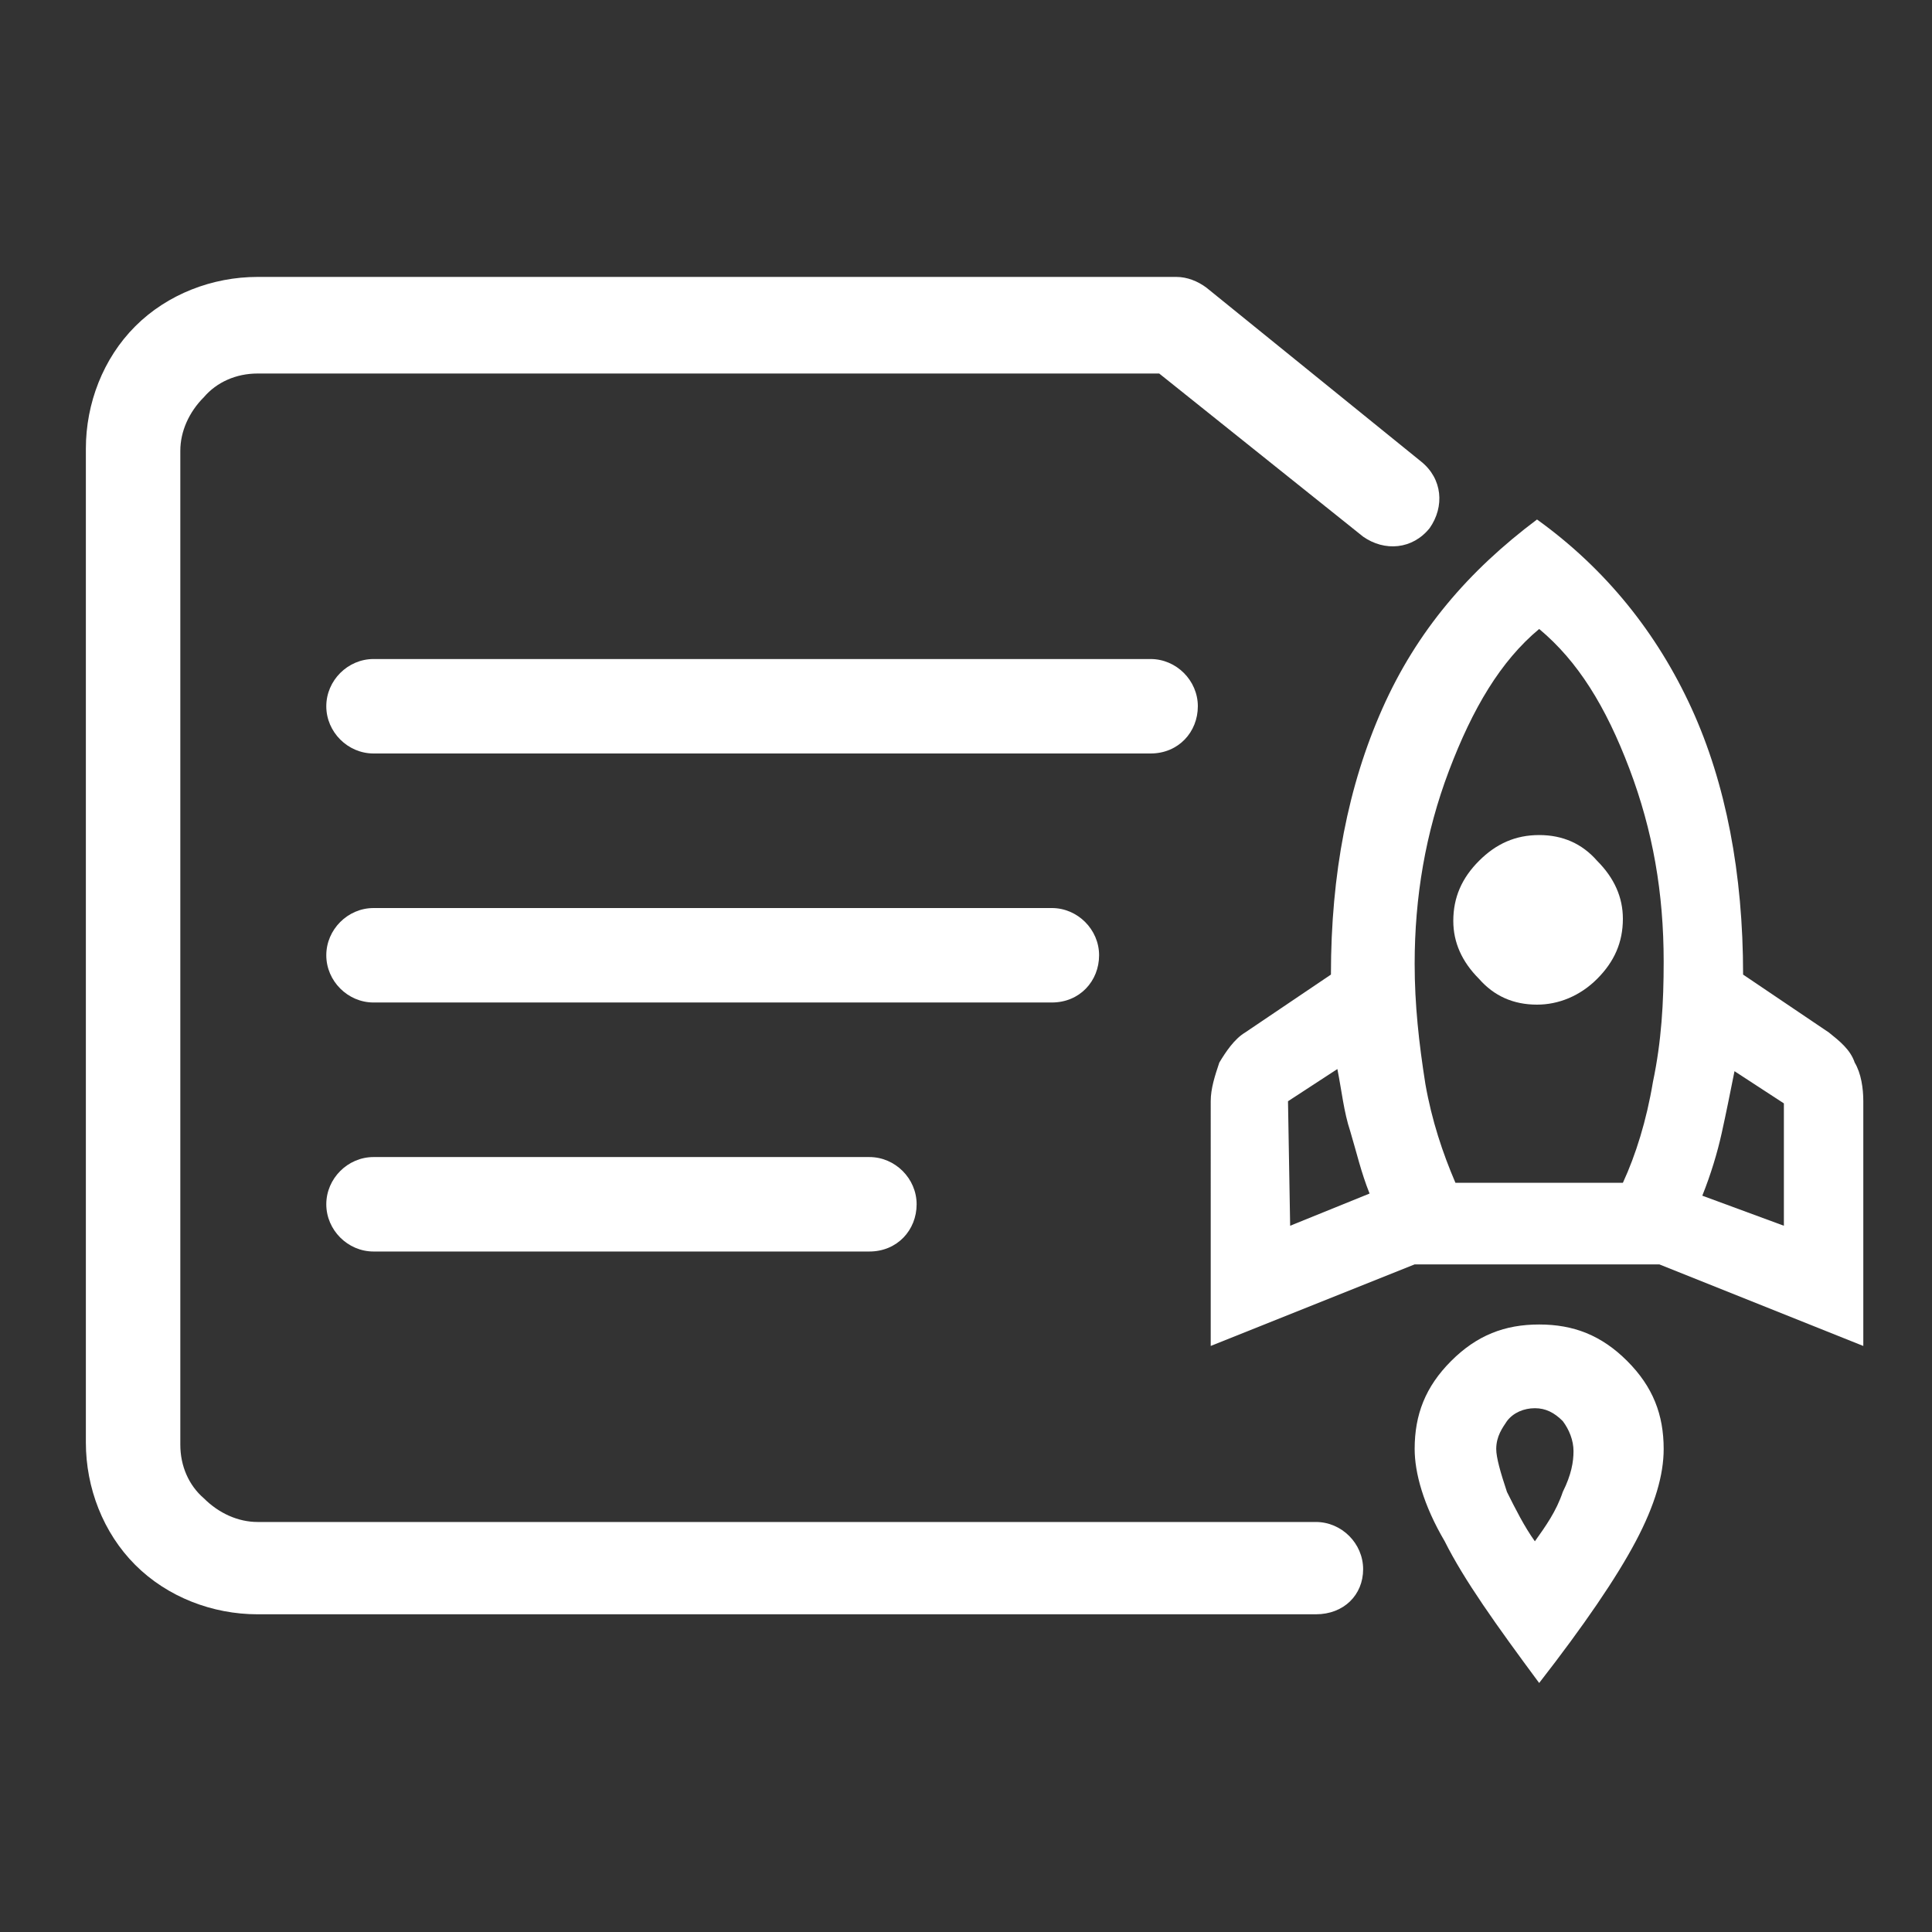 <svg version="1.1" id="Layer_1" xmlns="http://www.w3.org/2000/svg" xmlns:xlink="http://www.w3.org/1999/xlink" x="0" y="0" viewBox="0 0 90 90" xml:space="preserve"><rect x="0" y="0" width="90" height="90" fill="#333333" stroke="none"/><style>.st1{fill:#fff}</style><defs><path id="SVGID_1_" d="M0 4.5h90v81.1H0z"/></defs><clipPath id="SVGID_2_"><use xlink:href="#SVGID_1_" overflow="visible"/></clipPath><g clip-path="url(#SVGID_2_)"><path class="st1" d="M61.3 75.2H12c-2.1 0-4.2-.8-5.7-2.3S4 69.3 4 67.2V20.9c0-2.1.8-4.2 2.3-5.7s3.6-2.3 5.7-2.3h42.8c.5 0 1 .2 1.4.5l10 8.1c1 .8 1.1 2.1.4 3.1-.8 1-2.1 1.1-3.1.4L54 17.4H12c-1 0-1.9.4-2.5 1.1-.7.7-1.1 1.6-1.1 2.5v46.3c0 1 .4 1.9 1.1 2.5.7.7 1.6 1.1 2.5 1.1h49.3c1.2 0 2.2 1 2.2 2.2s-.9 2.1-2.2 2.1z"/></g><defs><path id="SVGID_3_" d="M0 4.5h90v81.1H0z"/></defs><clipPath id="SVGID_4_"><use xlink:href="#SVGID_3_" overflow="visible"/></clipPath><g clip-path="url(#SVGID_4_)"><path class="st1" d="M49 46.7H17.4c-1.2 0-2.2-1-2.2-2.2 0-1.2 1-2.2 2.2-2.2H49c1.2 0 2.2 1 2.2 2.2 0 1.2-.9 2.2-2.2 2.2z"/></g><defs><path id="SVGID_5_" d="M0 4.5h90v81.1H0z"/></defs><clipPath id="SVGID_6_"><use xlink:href="#SVGID_5_" overflow="visible"/></clipPath><g clip-path="url(#SVGID_6_)"><path class="st1" d="M40.5 58.3H17.4c-1.2 0-2.2-1-2.2-2.2 0-1.2 1-2.2 2.2-2.2h23.1c1.2 0 2.2 1 2.2 2.2 0 1.2-.9 2.2-2.2 2.2z"/></g><defs><path id="SVGID_7_" d="M0 4.5h90v81.1H0z"/></defs><clipPath id="SVGID_8_"><use xlink:href="#SVGID_7_" overflow="visible"/></clipPath><g clip-path="url(#SVGID_8_)"><path class="st1" d="M53.6 35.1H17.4c-1.2 0-2.2-1-2.2-2.2 0-1.2 1-2.2 2.2-2.2h36.2c1.2 0 2.2 1 2.2 2.2 0 1.2-.9 2.2-2.2 2.2z"/></g><defs><path id="SVGID_9_" d="M0 4.5h90v81.1H0z"/></defs><clipPath id="SVGID_10_"><use xlink:href="#SVGID_9_" overflow="visible"/></clipPath><g clip-path="url(#SVGID_10_)"><path class="st1" d="M60.1 57.1l3.7-1.5c-.4-1-.6-1.9-.9-2.9-.3-.9-.4-1.9-.6-2.9L60 51.3l.1 5.8zm7.7-2h7.8c.6-1.3 1.1-2.9 1.4-4.7.4-1.9.5-3.7.5-5.6 0-3.2-.5-6.1-1.6-9-1.1-2.9-2.4-5-4.2-6.5-1.8 1.5-3.1 3.7-4.2 6.6-1.1 2.9-1.6 5.9-1.6 9 0 1.9.2 3.7.5 5.6.3 1.7.8 3.2 1.4 4.6zm3.8-8.3c-1.1 0-2-.4-2.7-1.2-.8-.8-1.2-1.7-1.2-2.7 0-1.1.4-2 1.2-2.8.8-.8 1.7-1.2 2.8-1.2s2 .4 2.7 1.2c.8.8 1.2 1.7 1.2 2.7 0 1.1-.4 2-1.2 2.8-.8.8-1.8 1.2-2.8 1.2zm11.5 10.3v-5.7l-2.3-1.5c-.2 1-.4 2-.6 2.9s-.5 1.9-.9 2.9l3.8 1.4zM71.6 24.2c3.2 2.3 5.6 5.3 7.2 8.8s2.4 7.7 2.4 12.4l4 2.7c.5.4 1 .8 1.2 1.4.3.5.4 1.2.4 1.8v11.4l-9.5-3.8H65.9l-9.5 3.8V51.3c0-.6.2-1.2.4-1.8.3-.5.7-1.1 1.2-1.4l4-2.7c0-4.7.8-8.8 2.4-12.4 1.6-3.6 4-6.4 7.2-8.8zm-5.7 43.3c0-1.6.5-2.9 1.7-4.1 1.2-1.2 2.5-1.7 4.1-1.7 1.6 0 2.9.5 4.1 1.7 1.2 1.2 1.7 2.5 1.7 4.1 0 1.2-.4 2.6-1.3 4.3-.9 1.7-2.4 3.9-4.5 6.6-2-2.7-3.5-4.8-4.4-6.6-1-1.7-1.4-3.2-1.4-4.3zm3.8 0c0 .4.2 1.1.5 2 .4.8.8 1.6 1.3 2.3.5-.7 1-1.4 1.3-2.3.4-.8.5-1.4.5-1.9s-.2-1-.5-1.4c-.4-.4-.8-.6-1.3-.6s-1 .2-1.3.6c-.2.3-.5.7-.5 1.3z"/></g></svg>